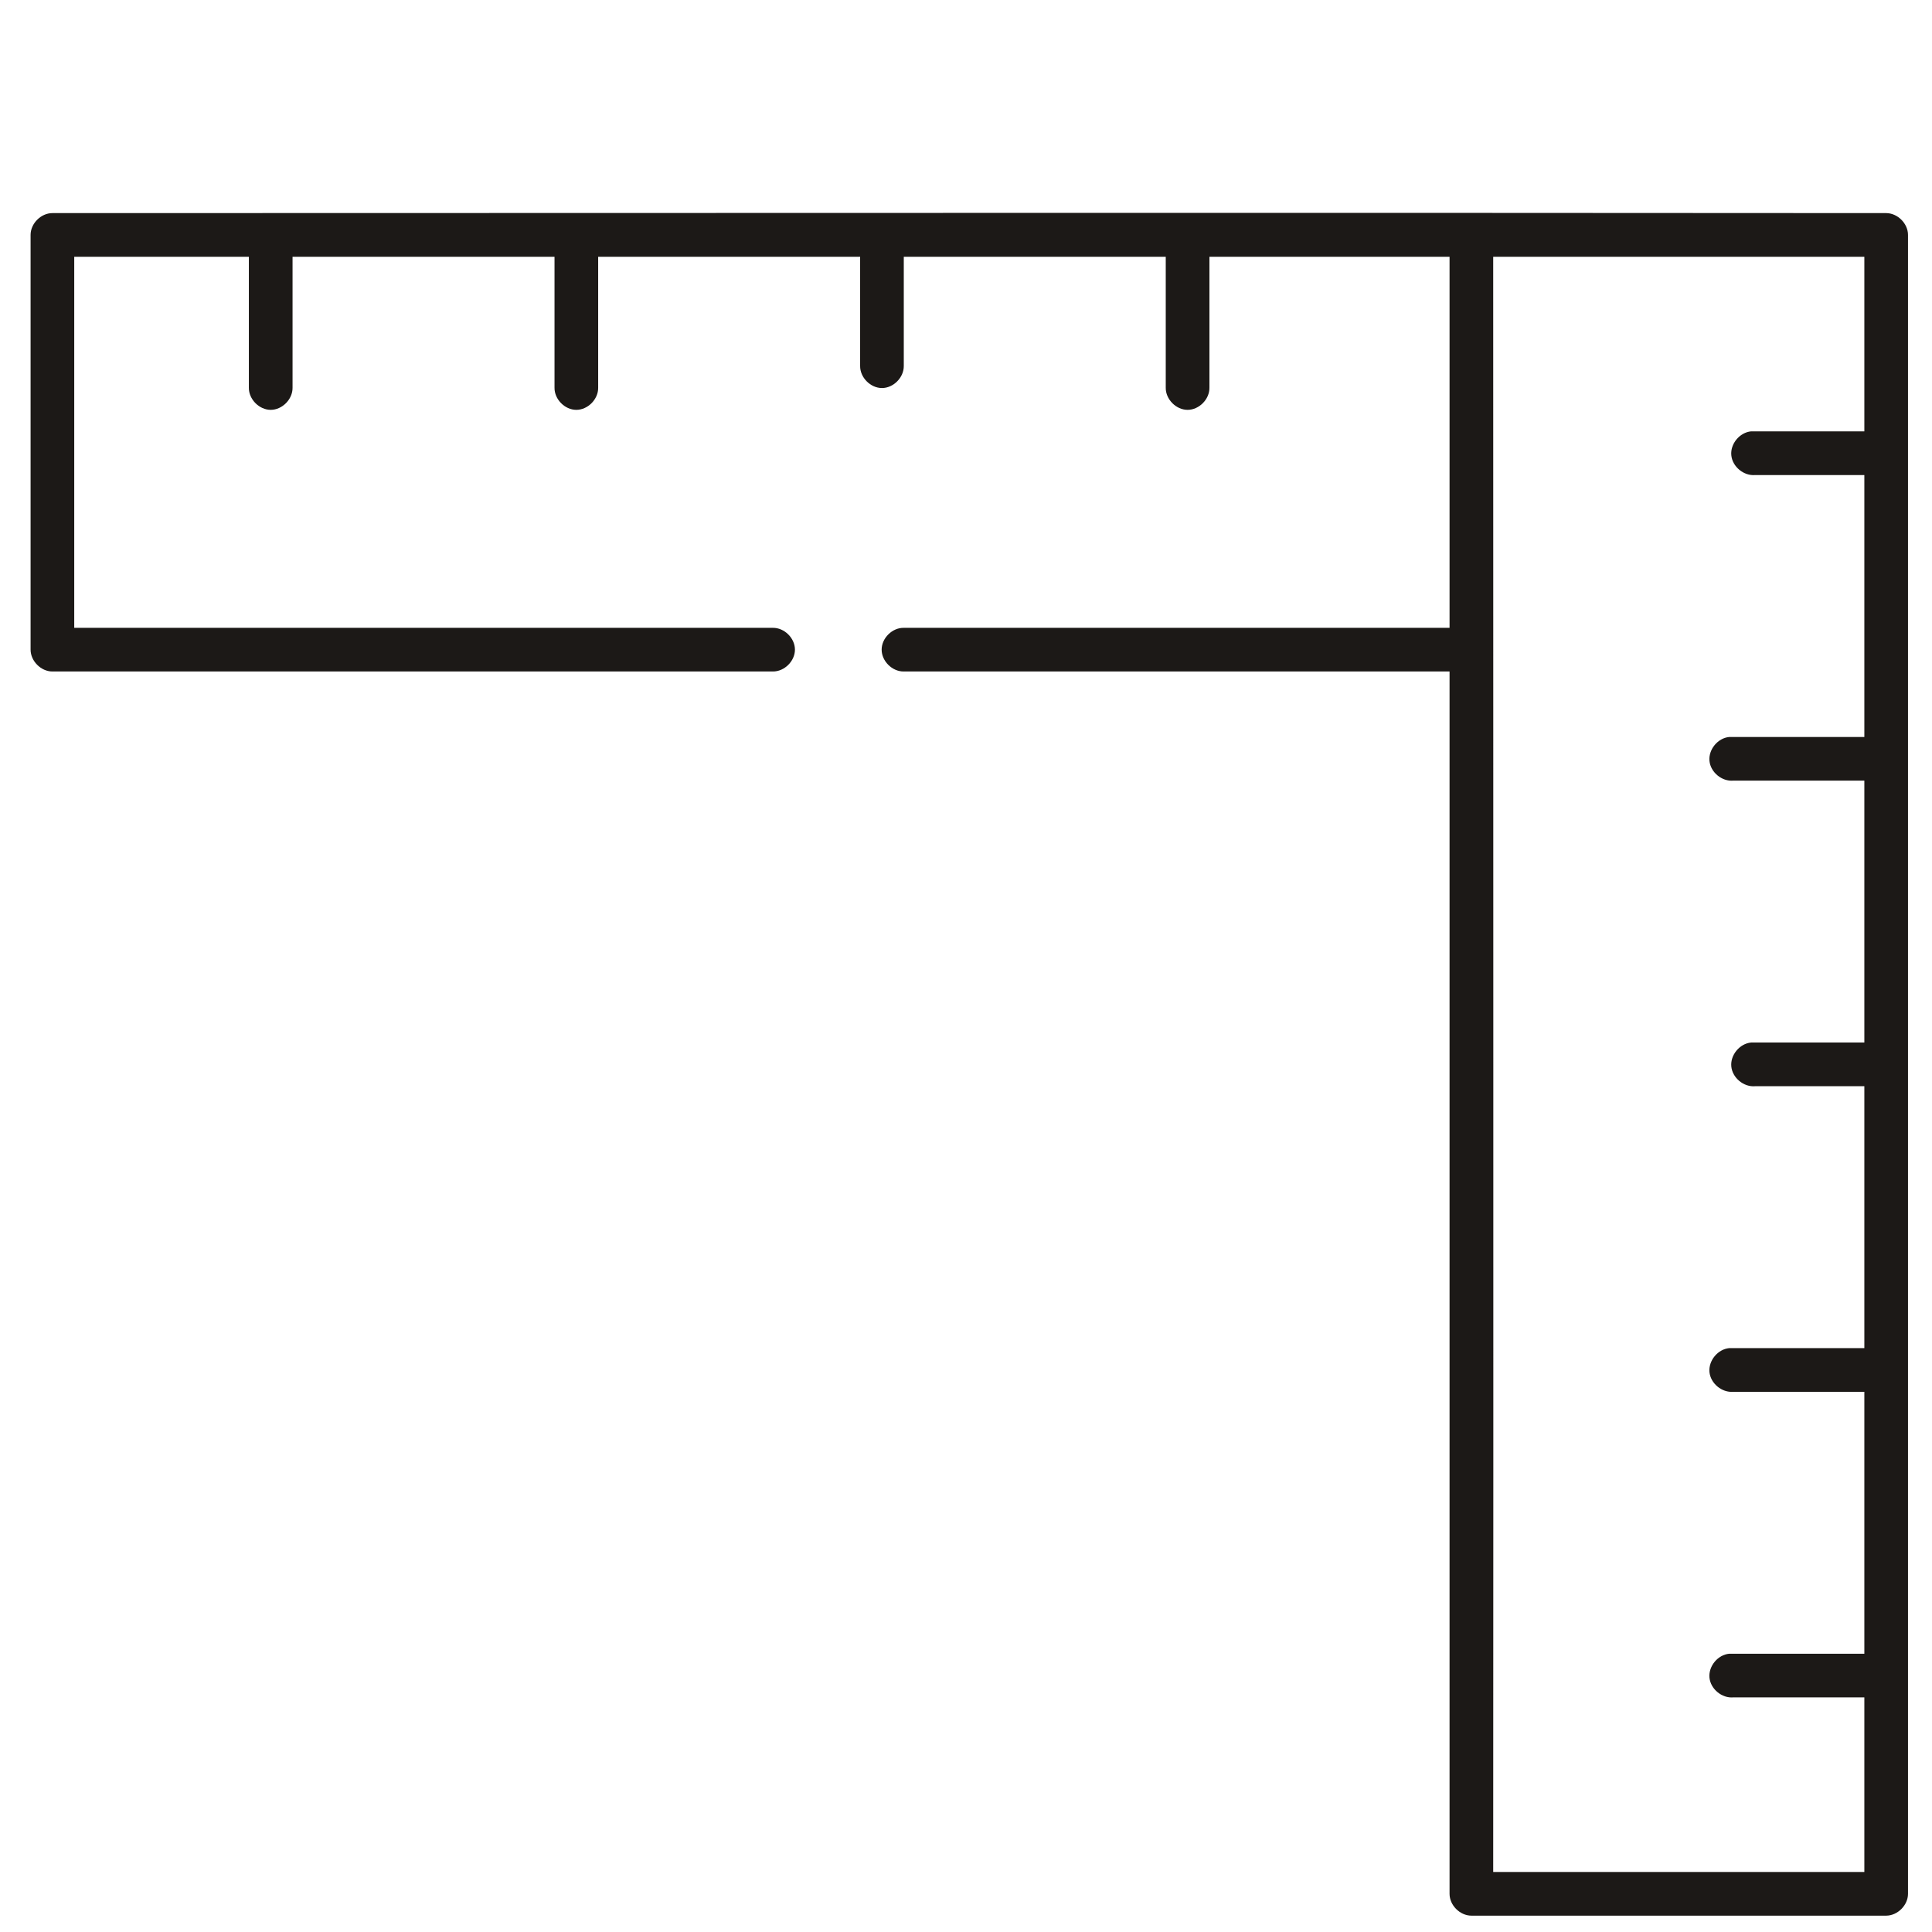 <svg width="59" height="59" viewBox="0 0 59 59" fill="none" xmlns="http://www.w3.org/2000/svg">
<path d="M1.6 6.508C1.251 6.508 0.934 6.825 0.934 7.174V19.839C0.934 20.188 1.251 20.506 1.6 20.506H23.6C23.953 20.51 24.276 20.191 24.276 19.839C24.276 19.487 23.953 19.168 23.6 19.173H2.267V7.841H7.6V11.84C7.595 12.192 7.915 12.516 8.267 12.516C8.619 12.516 8.939 12.192 8.934 11.84V7.841H16.934V11.84C16.929 12.192 17.248 12.516 17.6 12.516C17.953 12.516 18.272 12.192 18.267 11.84V7.841H26.267V11.174C26.262 11.526 26.581 11.85 26.934 11.85C27.286 11.85 27.605 11.526 27.6 11.174V7.841H35.6V11.84C35.595 12.192 35.915 12.516 36.267 12.516C36.619 12.516 36.939 12.192 36.934 11.84V7.841H44.267V19.173H27.6C27.248 19.167 26.924 19.487 26.924 19.839C26.924 20.191 27.248 20.511 27.6 20.506H44.267V57.834C44.267 58.183 44.584 58.5 44.934 58.501H57.6C57.949 58.5 58.267 58.183 58.267 57.834V7.174C58.267 6.825 57.949 6.508 57.6 6.508C38.933 6.491 20.284 6.508 1.6 6.508ZM45.6 7.841H56.934V13.173C55.787 13.173 54.611 13.173 53.475 13.173C53.126 13.206 52.838 13.553 52.871 13.902C52.904 14.252 53.251 14.539 53.6 14.507H56.934V22.506C55.565 22.506 54.167 22.506 52.809 22.506C52.459 22.538 52.172 22.886 52.204 23.235C52.237 23.584 52.584 23.871 52.934 23.839H56.934V31.837C55.787 31.837 54.611 31.837 53.475 31.837C53.126 31.87 52.838 32.218 52.871 32.567C52.904 32.916 53.251 33.203 53.6 33.171H56.934V41.169C55.565 41.169 54.167 41.169 52.809 41.169C52.459 41.202 52.172 41.55 52.204 41.899C52.237 42.248 52.584 42.535 52.934 42.503H56.934V50.502C55.565 50.502 54.167 50.502 52.809 50.502C52.459 50.534 52.172 50.882 52.204 51.231C52.237 51.58 52.584 51.867 52.934 51.835H56.934V57.167H45.6C45.609 40.718 45.6 24.275 45.6 7.841Z" fill="#1C1917"/>
</svg>
